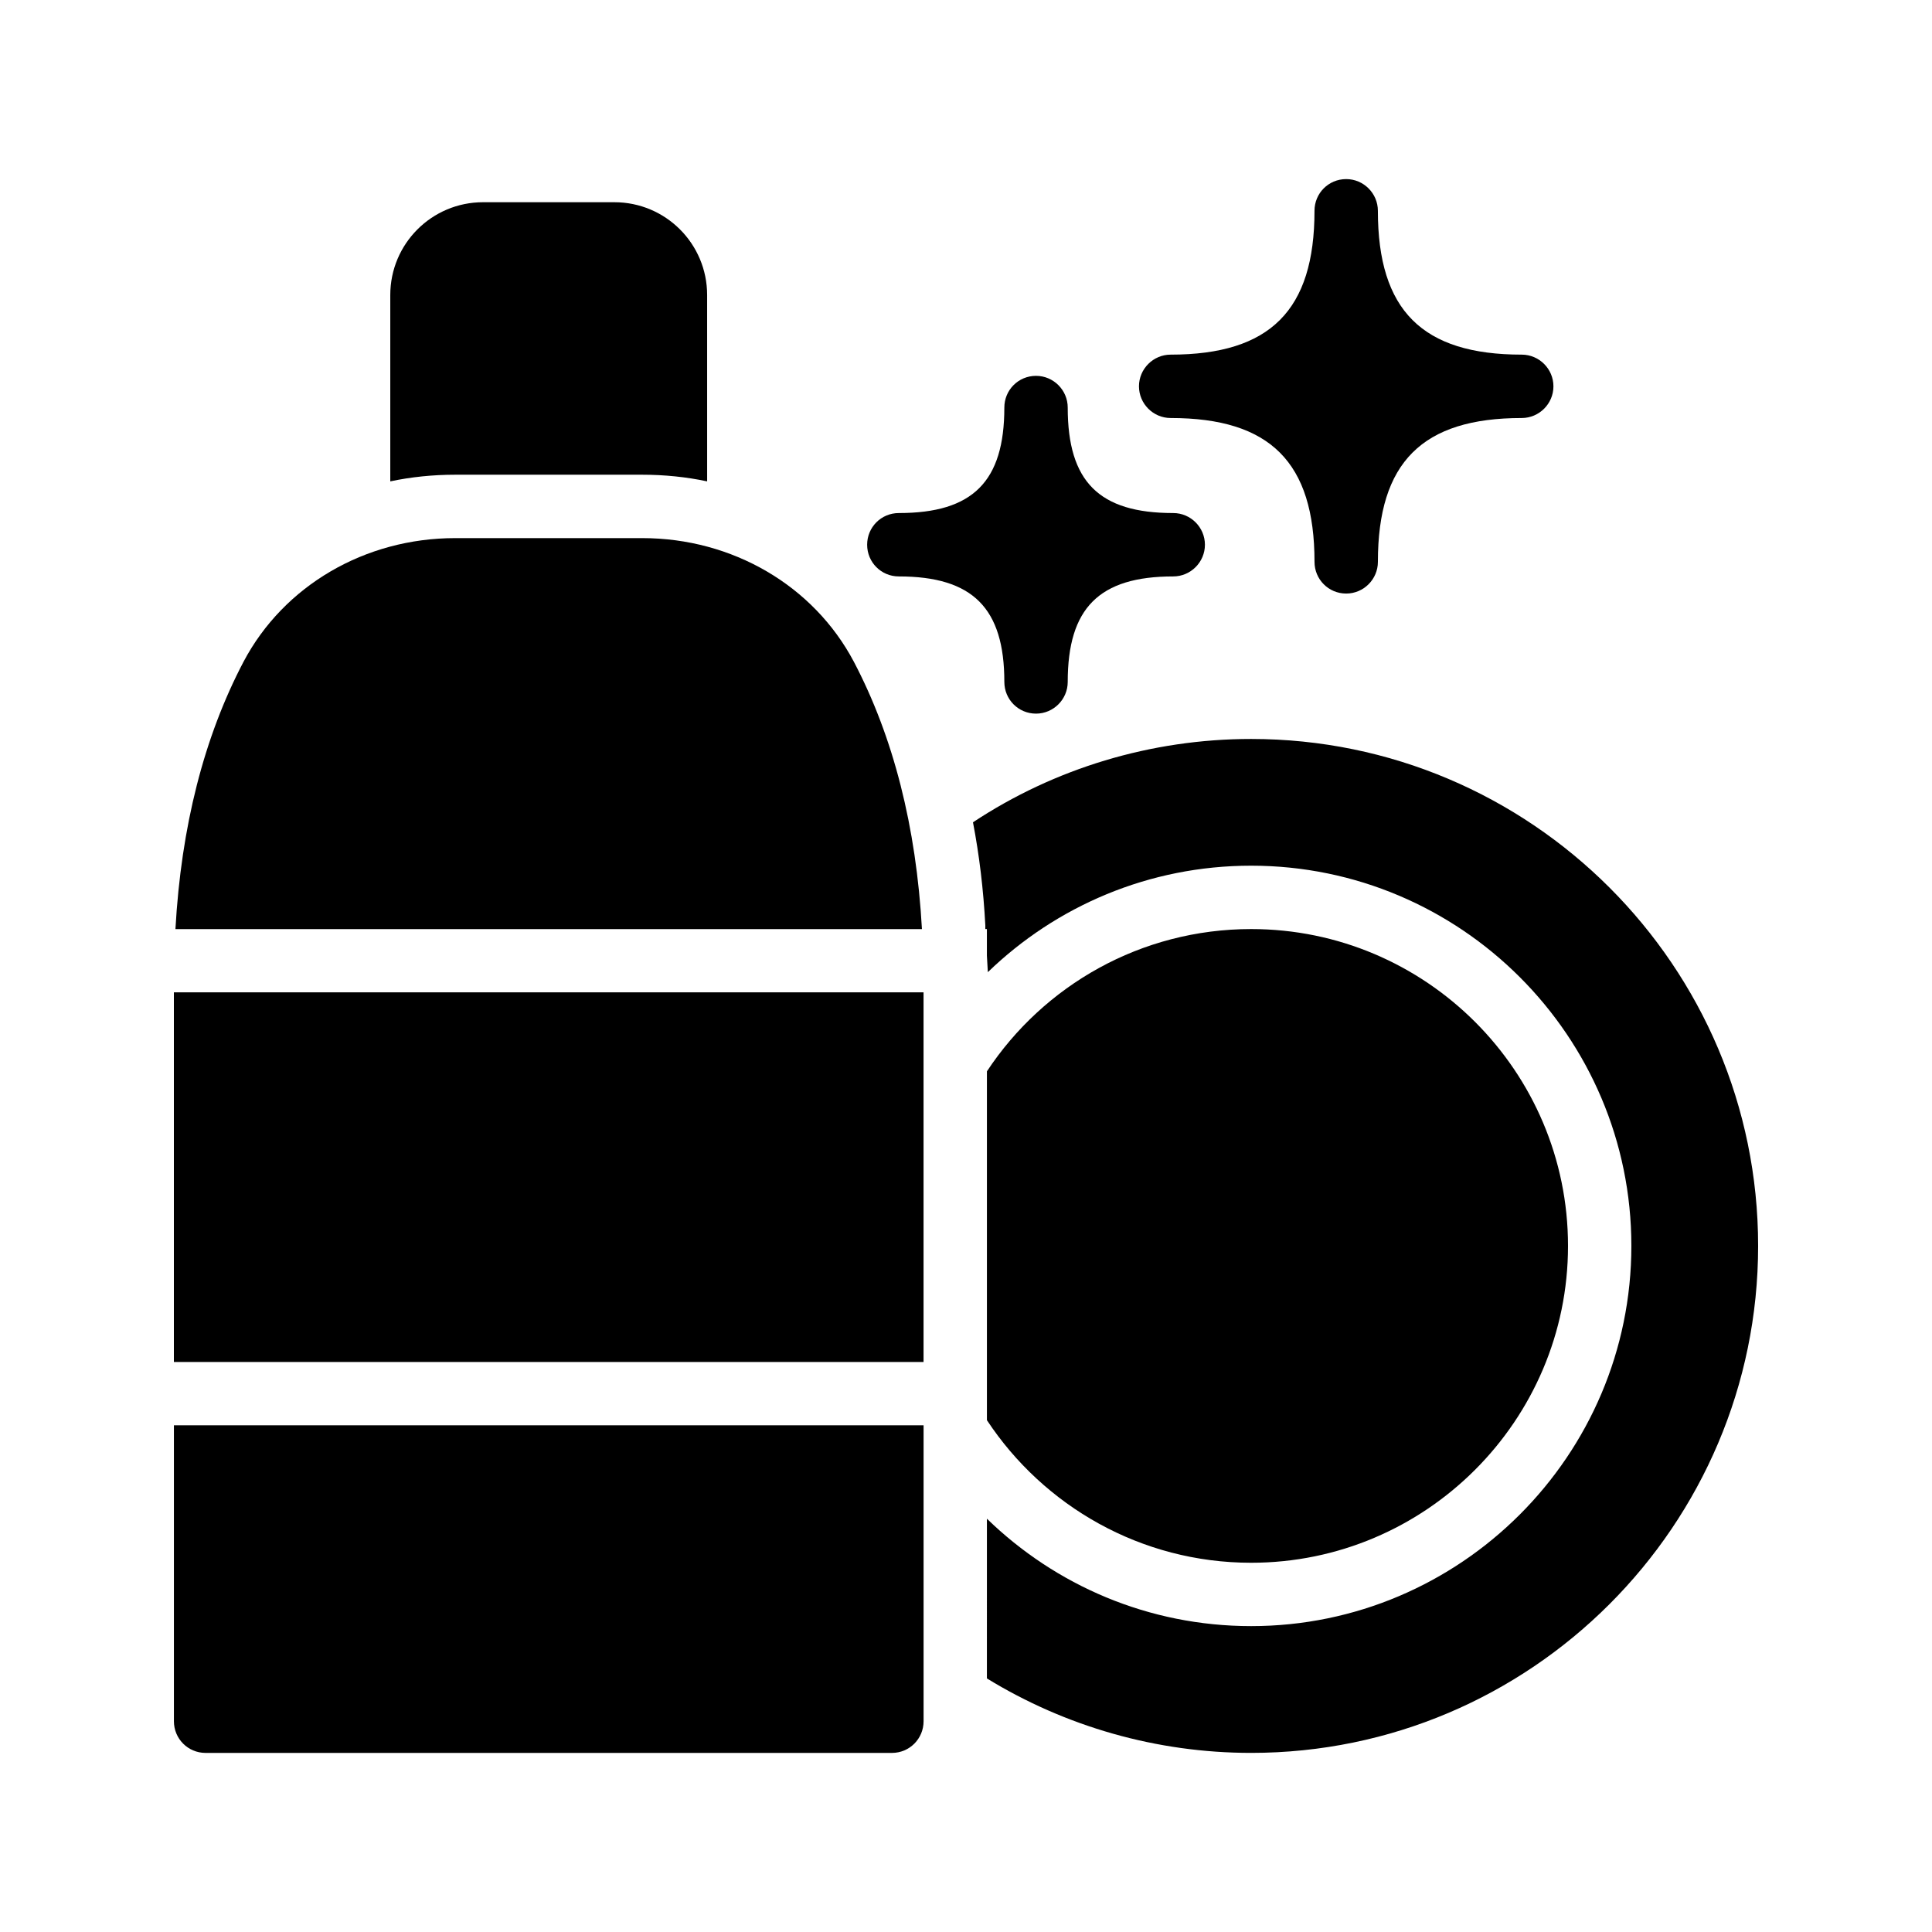 <?xml version="1.0" encoding="UTF-8"?>
<!-- Uploaded to: SVG Repo, www.svgrepo.com, Generator: SVG Repo Mixer Tools -->
<svg fill="#000000" width="800px" height="800px" version="1.1" viewBox="144 144 512 512" xmlns="http://www.w3.org/2000/svg">
 <g>
  <path d="m272.03 197.59c-13.602 0-24.602 11-24.602 24.602v49.375c5.543-1.176 11.336-1.762 17.215-1.762h49.543c5.879 0 11.672 0.586 17.215 1.762l-0.004-49.375c0-13.602-11-24.602-24.602-24.602z"/>
  <path d="m190.08 406.98h198.67v97.961h-198.67z"/>
  <path d="m370.27 319.35c-10.664-20.152-32.16-32.746-56.09-32.746h-49.543c-23.93 0-45.426 12.594-56.09 32.746-10.496 19.984-16.543 43.746-18.055 70.871h197.83c-1.508-27.125-7.555-50.887-18.051-70.871z"/>
  <path d="m198.48 608.54h181.88c4.703 0 8.398-3.777 8.398-8.398v-78.426h-198.67v78.426c0 4.617 3.695 8.398 8.398 8.398z"/>
  <path d="m559.54 474.18c0-46.352-37.703-83.969-83.969-83.969-29.223 0-55 14.945-70.027 37.703v92.449c15.031 22.754 40.809 37.785 70.027 37.785 46.266 0 83.969-37.703 83.969-83.969z"/>
  <path d="m405.54 588.8c20.824 12.762 45.008 19.734 70.031 19.734 74.059 0 134.35-60.289 134.35-134.35 0-74.145-60.289-134.35-134.35-134.35-26.535 0-52.145 7.809-73.723 22.082 1.68 8.734 2.769 17.801 3.273 27.289v1.008h0.418v7.055l0.25 4.367c18.059-17.469 42.66-28.219 69.781-28.219 55.504 0 100.76 45.176 100.76 100.76 0 55.504-45.258 100.76-100.76 100.76-27.207 0-51.891-10.832-70.027-28.465z"/>
  <path d="m445.84 246.38c0 4.617 3.777 8.398 8.398 8.398 26.367 0 38.121 11.754 38.121 38.121 0 4.617 3.695 8.398 8.398 8.398 4.617 0 8.398-3.777 8.398-8.398 0-26.367 11.754-38.121 38.121-38.121 4.617 0 8.398-3.777 8.398-8.398 0-4.617-3.777-8.398-8.398-8.398-26.367 0-38.125-11.754-38.125-38.121 0-4.617-3.777-8.398-8.398-8.398-4.703 0-8.398 3.777-8.398 8.398 0 26.367-11.754 38.121-38.121 38.121-4.613 0-8.395 3.781-8.395 8.398z"/>
  <path d="m382.2 296.76c19.566 0 27.961 8.398 27.961 27.961 0 4.617 3.695 8.398 8.398 8.398 4.617 0 8.398-3.777 8.398-8.398 0-19.566 8.312-27.961 27.961-27.961 4.617 0 8.398-3.777 8.398-8.398 0-4.617-3.777-8.398-8.398-8.398-19.648 0-27.961-8.312-27.961-27.961 0-4.617-3.777-8.398-8.398-8.398-4.703 0-8.398 3.777-8.398 8.398 0 19.648-8.398 27.961-27.961 27.961-4.703 0-8.398 3.777-8.398 8.398s3.695 8.398 8.398 8.398z"/>
 </g>
</svg>
